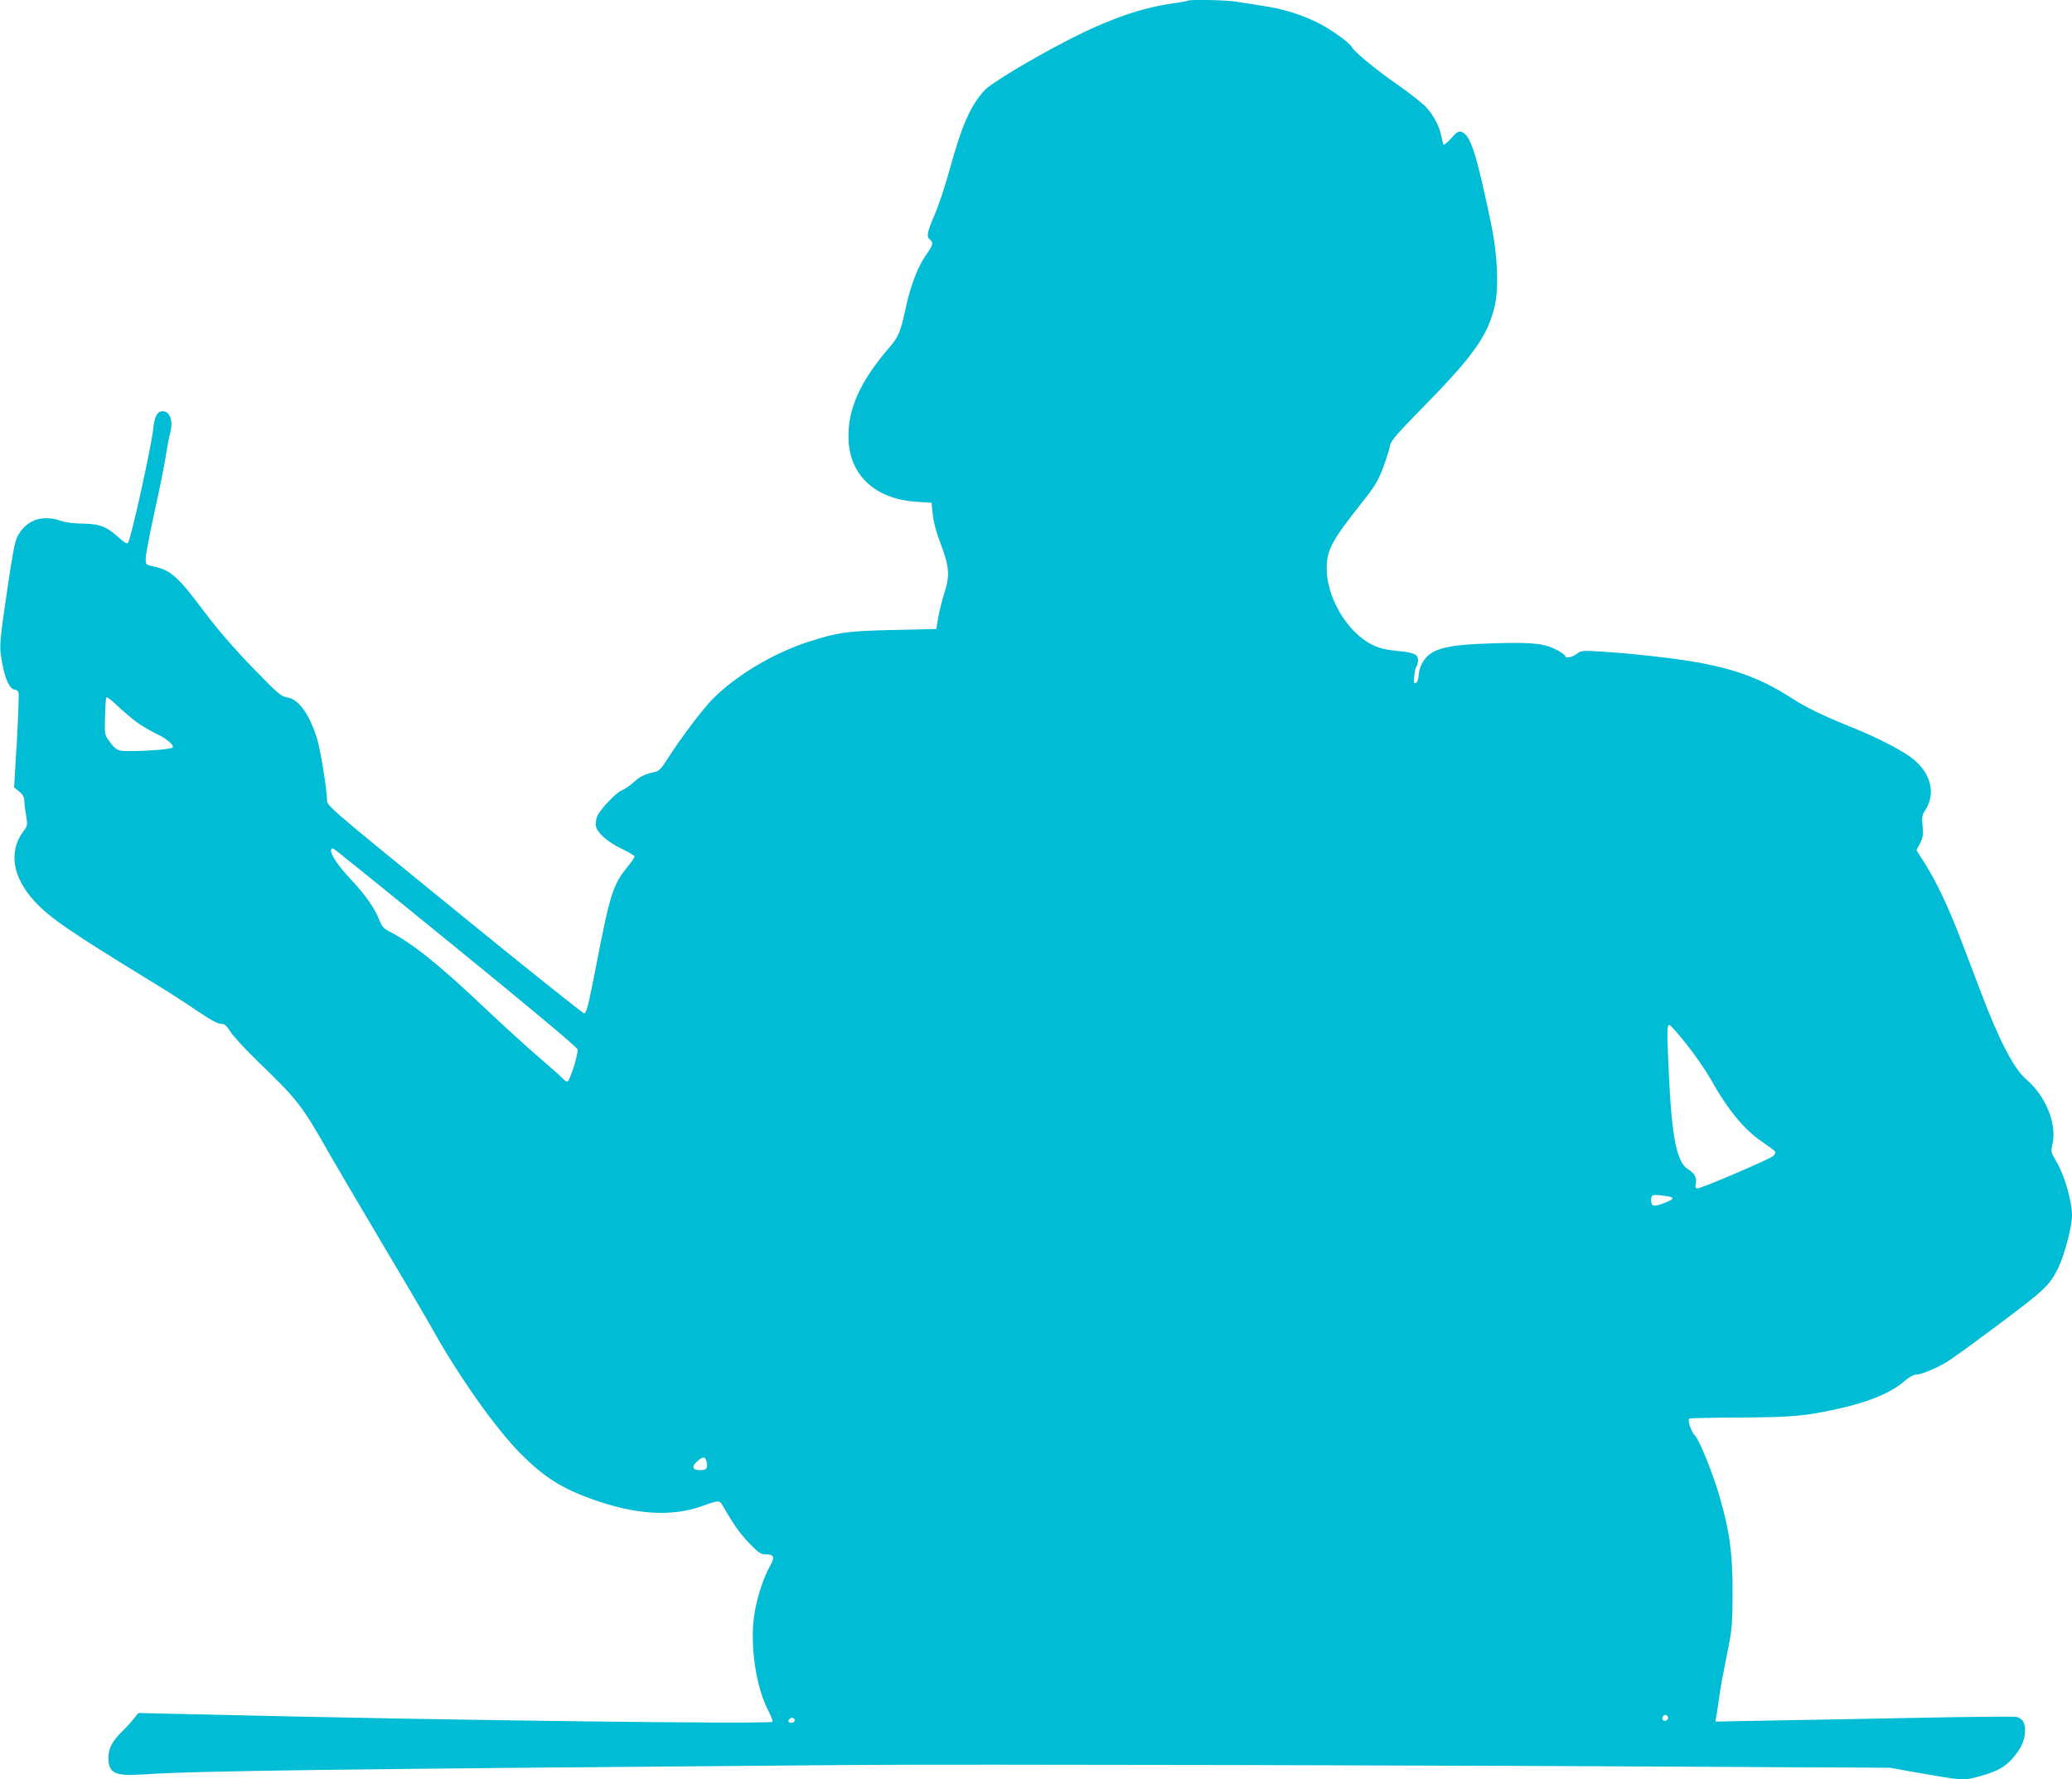 <?xml version="1.0" standalone="no"?>
<!DOCTYPE svg PUBLIC "-//W3C//DTD SVG 20010904//EN"
 "http://www.w3.org/TR/2001/REC-SVG-20010904/DTD/svg10.dtd">
<svg version="1.0" xmlns="http://www.w3.org/2000/svg"
 width="1280pt" height="1099pt" viewBox="0 0 1280 1099"
 preserveAspectRatio="xMidYMid meet">
<g transform="translate(0,1099) scale(0.1,-0.1)"
fill="#00bcd4" stroke="none">
<path d="M7339 10986 c-2 -2 -42 -10 -88 -16 -197 -27 -404 -99 -656 -229
-237 -123 -476 -267 -516 -312 -86 -96 -139 -218 -214 -492 -25 -92 -66 -214
-90 -271 -49 -113 -53 -137 -30 -156 23 -19 19 -34 -25 -96 -52 -74 -96 -192
-126 -332 -31 -143 -43 -173 -103 -242 -180 -208 -258 -385 -249 -570 11 -220
168 -362 418 -379 l95 -6 7 -70 c4 -44 21 -110 47 -178 56 -146 60 -199 26
-306 -15 -46 -32 -116 -39 -155 l-12 -71 -264 -6 c-286 -6 -340 -14 -520 -71
-221 -71 -453 -209 -599 -357 -63 -64 -205 -253 -274 -363 -36 -58 -55 -79
-75 -84 -67 -15 -98 -29 -136 -64 -23 -21 -57 -44 -76 -52 -34 -14 -124 -108
-149 -155 -6 -12 -11 -36 -11 -54 0 -45 67 -107 164 -153 42 -20 76 -41 76
-46 0 -6 -20 -35 -45 -66 -88 -107 -107 -169 -191 -602 -52 -267 -61 -302 -77
-300 -9 2 -371 290 -802 642 -777 632 -785 639 -785 675 0 64 -40 308 -61 378
-48 153 -114 245 -186 256 -37 6 -57 23 -213 184 -117 121 -214 233 -302 350
-159 212 -203 251 -307 274 -51 11 -51 11 -51 50 0 22 25 152 55 290 31 137
62 294 70 347 8 53 19 113 25 132 22 77 2 140 -45 140 -33 0 -51 -33 -58 -105
-12 -114 -139 -691 -157 -709 -6 -6 -26 6 -54 32 -75 69 -118 86 -221 88 -55
0 -109 7 -138 17 -117 41 -217 5 -270 -98 -15 -29 -31 -115 -59 -305 -54 -370
-54 -367 -33 -483 19 -100 48 -157 80 -157 7 0 16 -8 19 -17 4 -10 -1 -146
-10 -302 l-17 -284 32 -26 c22 -18 31 -35 31 -55 0 -16 5 -57 11 -92 10 -60
10 -63 -19 -102 -90 -124 -64 -281 71 -428 95 -103 217 -187 727 -499 80 -48
201 -126 270 -173 85 -58 134 -85 154 -85 23 0 34 -10 61 -51 18 -28 93 -109
166 -180 248 -238 277 -276 449 -581 41 -71 182 -312 315 -535 133 -223 275
-465 316 -538 165 -296 394 -619 548 -773 144 -144 253 -212 443 -280 264 -94
485 -108 672 -42 116 41 110 41 141 -14 57 -99 99 -159 159 -220 54 -55 67
-63 99 -63 49 0 55 -18 24 -72 -36 -62 -74 -174 -93 -275 -35 -187 0 -456 80
-614 19 -37 32 -70 29 -73 -17 -16 -2045 9 -3513 45 l-405 9 -30 -37 c-16 -20
-46 -53 -66 -72 -66 -65 -89 -108 -89 -166 0 -98 38 -116 220 -104 336 22
1097 32 4365 58 691 5 3655 -1 5630 -13 l790 -4 145 -26 c314 -55 308 -55 411
-26 103 28 153 55 200 108 54 60 79 115 79 174 0 50 -15 74 -54 84 -13 3 -273
1 -577 -5 -305 -6 -718 -14 -918 -17 l-364 -7 7 39 c3 21 11 73 17 114 10 73
18 113 61 330 17 85 21 144 21 315 1 238 -17 374 -79 588 -41 144 -128 359
-155 383 -20 18 -45 92 -34 102 3 3 146 7 318 7 325 2 399 9 607 55 188 42
322 98 405 170 26 23 57 40 70 40 33 0 118 35 190 77 33 20 182 128 330 239
276 207 305 234 358 339 40 81 87 257 87 330 0 86 -48 251 -96 330 -35 59 -36
61 -24 112 27 122 -43 295 -161 395 -78 67 -169 241 -283 543 -32 83 -84 222
-118 310 -74 197 -158 375 -227 482 l-52 82 22 42 c18 36 21 53 16 107 -5 53
-3 69 12 91 69 100 46 222 -61 315 -62 54 -218 136 -393 206 -176 71 -275 119
-370 180 -173 111 -323 170 -551 214 -138 27 -434 61 -627 72 -111 7 -120 6
-147 -15 -29 -21 -70 -29 -70 -13 0 5 -21 20 -47 35 -80 43 -150 51 -391 44
-292 -8 -384 -31 -437 -107 -15 -22 -28 -55 -29 -78 -4 -43 -12 -62 -26 -62
-11 0 -1 91 11 105 5 5 9 21 9 37 0 37 -24 48 -132 58 -70 7 -106 16 -153 39
-152 75 -280 291 -279 471 0 115 30 170 230 422 68 86 88 120 119 201 20 55
39 115 42 135 5 30 42 72 232 266 290 296 378 424 417 607 24 112 14 314 -25
499 -92 440 -127 548 -184 566 -17 5 -29 -2 -63 -41 -23 -26 -44 -43 -47 -38
-2 4 -8 26 -12 48 -11 62 -50 136 -97 185 -24 25 -100 85 -169 133 -137 95
-272 206 -288 236 -16 29 -127 109 -211 151 -100 50 -212 85 -340 104 -58 9
-133 21 -166 26 -60 10 -287 14 -295 6z m-6496 -4455 c32 -24 87 -56 121 -72
65 -30 115 -73 102 -86 -9 -10 -143 -21 -252 -22 -88 -1 -95 2 -140 63 -28 38
-28 41 -25 150 1 61 5 114 8 119 3 5 33 -18 66 -50 34 -33 88 -78 120 -102z
m1972 -1392 c472 -384 751 -618 753 -630 5 -30 -49 -199 -63 -199 -7 0 -19 8
-26 17 -8 9 -75 69 -149 132 -74 64 -225 201 -335 305 -283 269 -450 402 -592
474 -32 17 -45 31 -59 68 -28 73 -87 158 -177 253 -97 102 -148 191 -109 191
4 0 345 -275 757 -611z m7605 -600 c52 -66 116 -158 142 -204 108 -195 213
-324 328 -400 38 -26 72 -51 76 -57 4 -5 -2 -18 -12 -28 -21 -19 -443 -200
-468 -200 -12 0 -14 7 -10 29 8 37 -7 64 -50 91 -67 41 -98 197 -116 575 -13
283 -13 315 3 315 6 -1 55 -55 107 -121z m-121 -937 c51 -8 45 -19 -31 -47
-54 -20 -68 -15 -68 26 0 32 10 34 99 21z m-5934 -1642 c9 -40 0 -50 -41 -50
-46 0 -54 22 -17 54 37 33 50 32 58 -4z m5940 -1581 c0 -7 -8 -15 -17 -17 -18
-3 -25 18 -11 32 10 10 28 1 28 -15z m-5395 -14 c0 -8 -9 -15 -20 -15 -20 0
-26 11 -13 23 12 13 33 7 33 -8z"/>
</g>
</svg>
